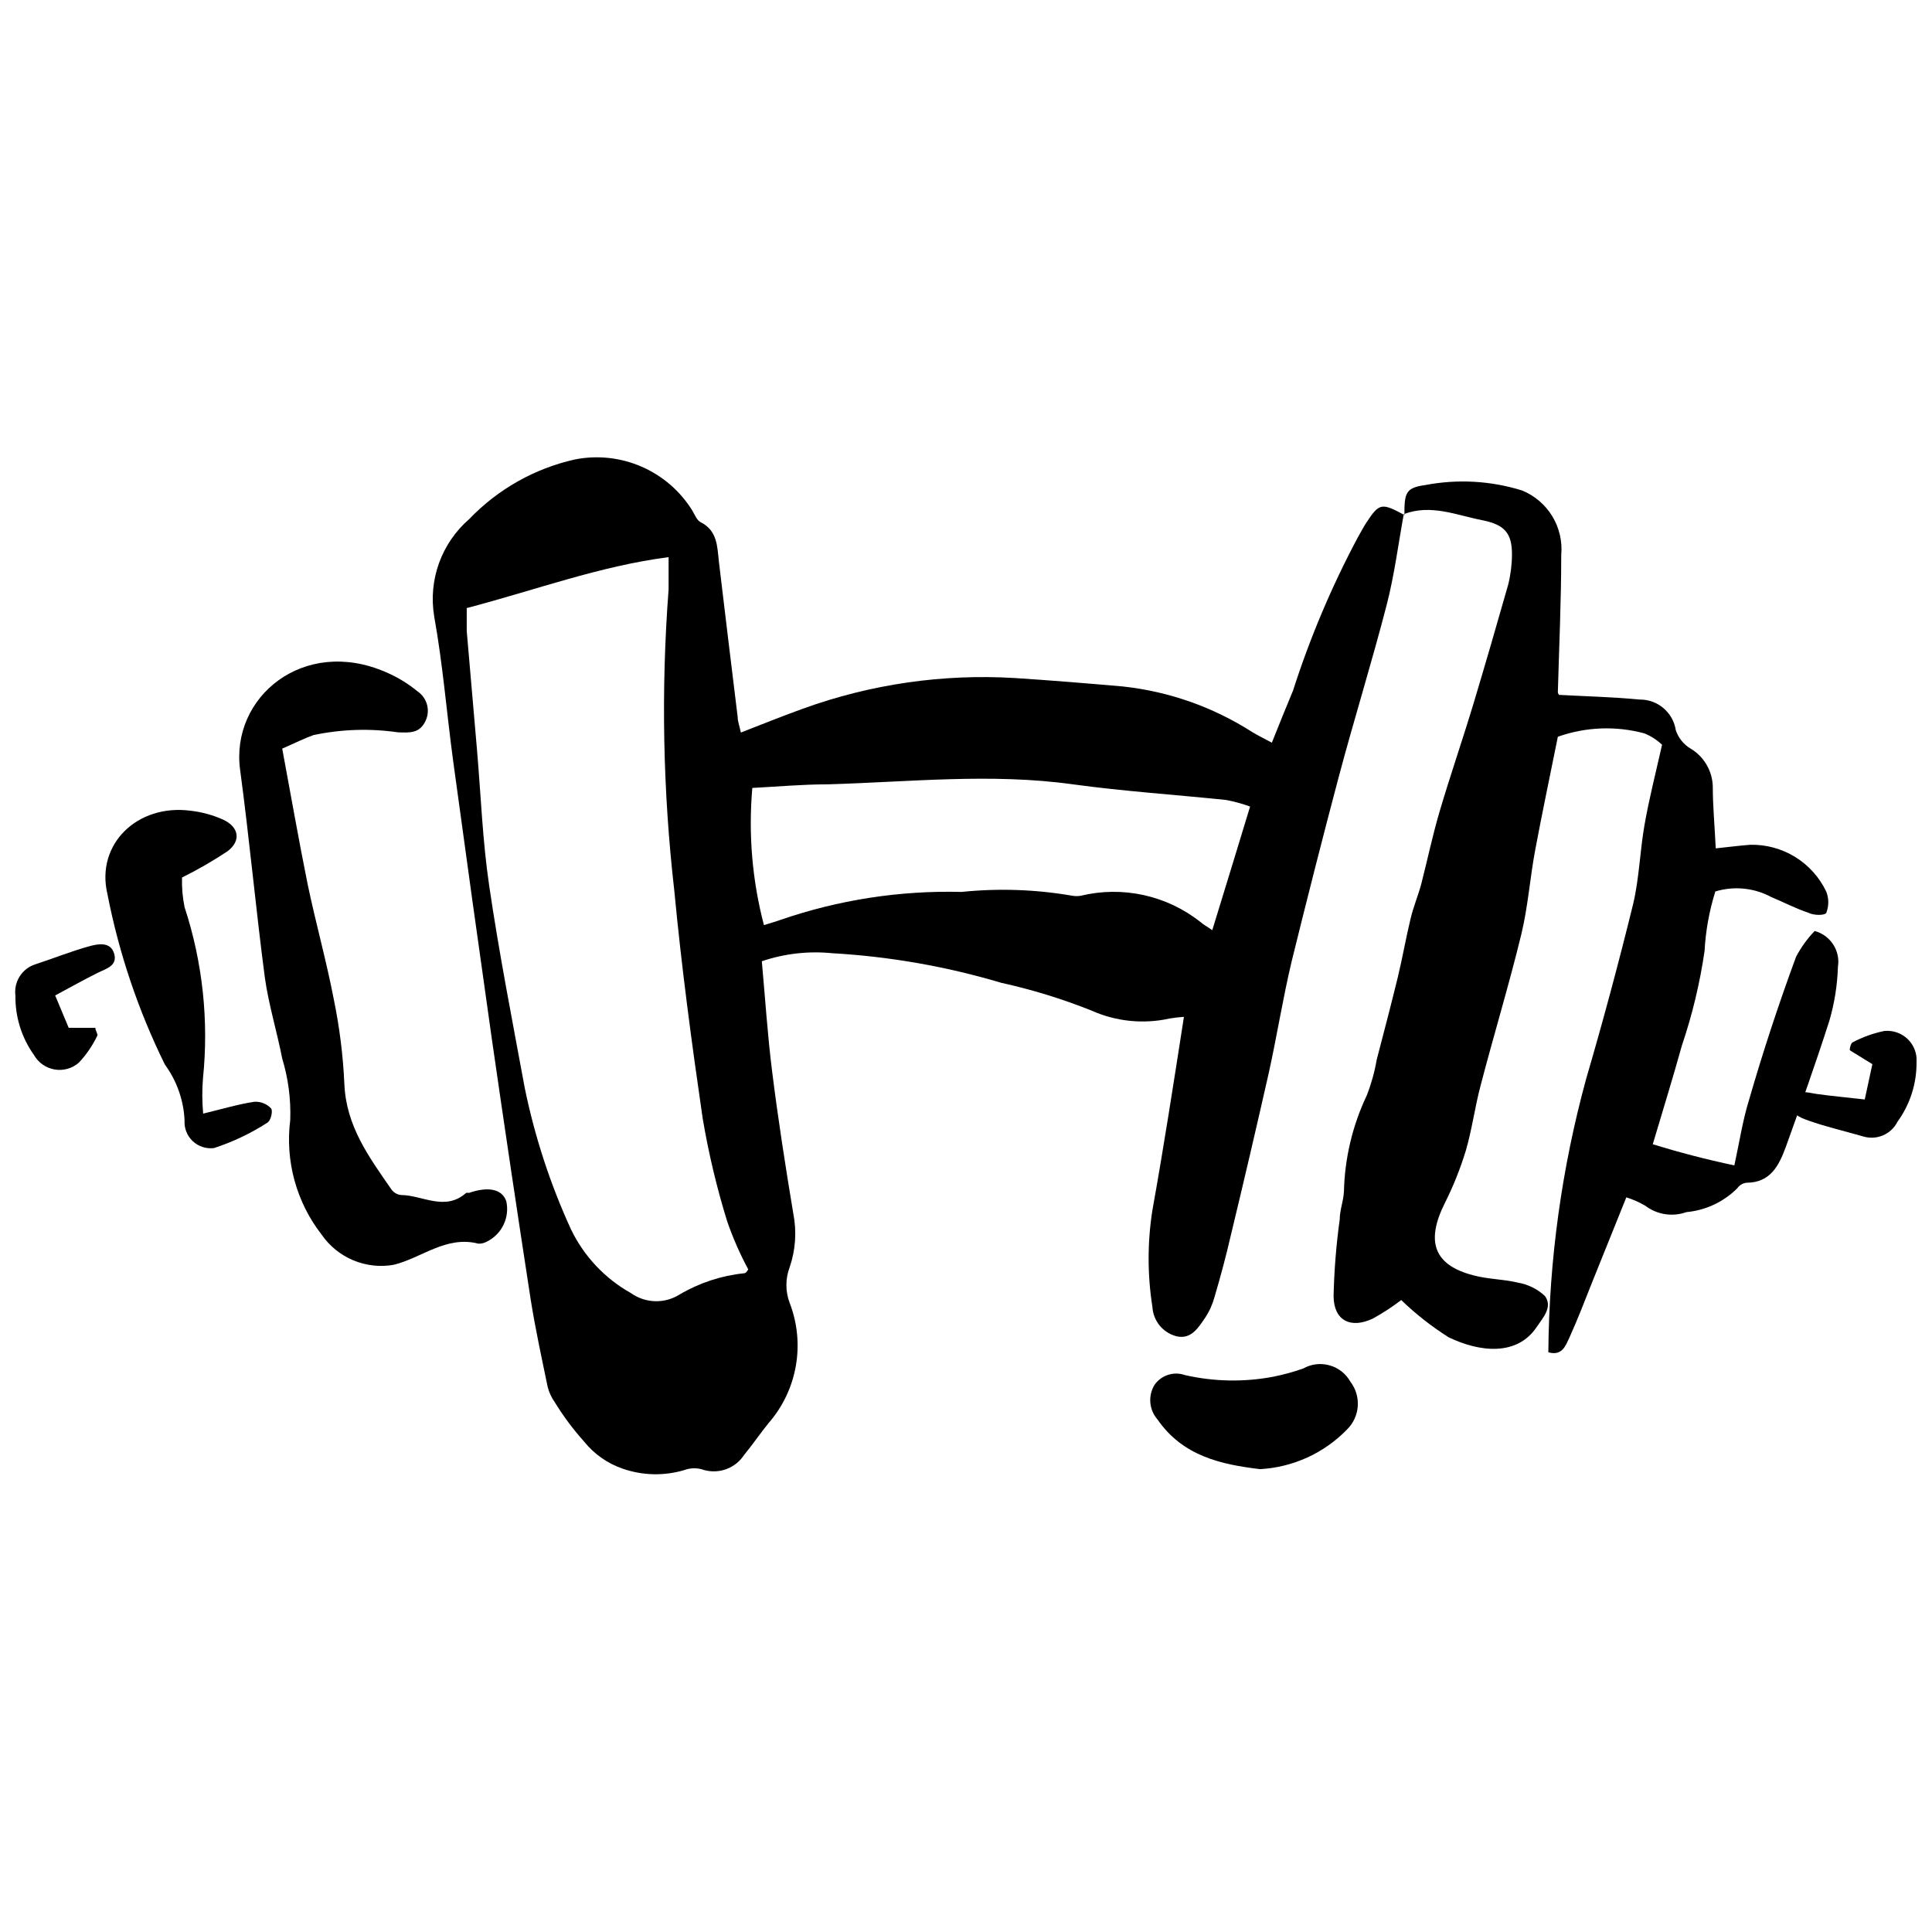 <?xml version="1.0" encoding="UTF-8"?>
<!-- Uploaded to: ICON Repo, www.svgrepo.com, Generator: ICON Repo Mixer Tools -->
<svg width="800px" height="800px" version="1.1" viewBox="144 144 512 512" xmlns="http://www.w3.org/2000/svg">
 <defs>
  <clipPath id="b">
   <path d="m148.09 394h26.906v34h-26.906z"/>
  </clipPath>
  <clipPath id="a">
   <path d="m618 417h33.902v29h-33.902z"/>
  </clipPath>
 </defs>
 <path d="m516.01 280.27c-1.457 7.953-2.465 16.02-4.481 23.863-3.977 15.406-8.738 30.641-12.828 46.047-4.09 15.402-8.457 32.598-12.379 48.508-2.352 9.859-3.922 19.887-6.106 29.746-3.25 14.375-6.594 28.676-10.027 42.906-1.289 5.602-2.688 10.812-4.258 16.133-0.516 1.988-1.348 3.879-2.465 5.602-1.848 2.746-3.809 5.992-7.731 5.043v-0.004c-3.559-0.938-6.113-4.055-6.328-7.731-1.348-8.516-1.348-17.191 0-25.711 3.023-16.805 5.602-33.609 8.348-51.199h-0.004c-1.277 0.086-2.547 0.234-3.809 0.449-6.957 1.539-14.227 0.793-20.727-2.129-7.742-3.086-15.723-5.539-23.863-7.336-14.582-4.344-29.621-6.977-44.812-7.844-6.297-0.629-12.656 0.098-18.652 2.129 0.895 9.746 1.512 19.551 2.746 29.297 1.57 12.605 3.527 25.094 5.602 37.586 0.93 4.727 0.598 9.613-0.953 14.172-1.172 3.066-1.172 6.457 0 9.523 2.047 5.312 2.606 11.082 1.617 16.688-0.984 5.606-3.481 10.836-7.219 15.129-2.242 2.746-4.144 5.602-6.496 8.457l-0.004 0.004c-2.285 3.488-6.566 5.098-10.586 3.977-1.68-0.617-3.527-0.617-5.207 0-5.336 1.602-11.039 1.484-16.301-0.336-4.059-1.375-7.633-3.883-10.309-7.227-2.887-3.215-5.473-6.684-7.731-10.363-0.879-1.234-1.523-2.621-1.906-4.09-1.57-7.617-3.25-15.293-4.481-23.023-3.547-23.004-6.984-46.047-10.309-69.125-3.469-24.422-6.887-48.977-10.25-73.66-1.738-12.828-2.746-25.711-5.043-38.426h0.004c-1.598-9.621 1.922-19.383 9.297-25.77 7.578-7.91 17.32-13.406 28.008-15.797 5.961-1.176 12.137-0.5 17.703 1.934 5.566 2.43 10.258 6.508 13.441 11.68 0.617 1.062 1.176 2.519 2.184 3.023 4.426 2.242 4.371 6.387 4.816 10.418 1.625 13.723 3.305 27.504 4.984 41.227 0 1.23 0.504 2.41 0.84 4.09 5.602-2.184 11.203-4.426 16.469-6.328h0.004c17.926-6.488 36.988-9.254 56.02-8.121 9.578 0.617 19.156 1.402 28.734 2.242 12.188 1.312 23.902 5.438 34.227 12.043 1.457 0.895 2.969 1.625 5.266 2.856 1.961-4.93 3.754-9.355 5.602-13.781v0.004c4.488-14.004 10.227-27.578 17.141-40.559 0.785-1.344 1.457-2.688 2.297-3.977 3.473-5.266 4.031-5.32 10.309-1.906zm-248.32 24.871v6.106c0.895 10.586 1.848 21.176 2.746 31.762 1.008 11.875 1.457 23.863 3.191 35.625 2.633 17.98 6.16 35.906 9.465 53.832h0.004c2.652 12.898 6.769 25.453 12.266 37.418 3.441 7.09 8.977 12.957 15.852 16.805 3.844 2.734 8.961 2.867 12.941 0.336 5.227-3.074 11.055-4.984 17.086-5.602 0.504 0 0.953-0.895 1.062-1.008-2.207-4.102-4.078-8.371-5.602-12.773-2.769-8.957-4.941-18.09-6.496-27.336-2.914-19.996-5.602-40.109-7.508-60.273-3.031-26.5-3.535-53.227-1.512-79.82v-8.57c-18.43 2.406-35.234 8.738-53.496 13.5zm207.6 52.598c-2.062-0.742-4.18-1.324-6.332-1.738-13.5-1.402-27.113-2.297-40.613-4.144-21.734-3.023-43.355-0.617-65.035 0-6.664 0-13.387 0.617-19.941 0.953h0.004c-1.074 12.207-0.031 24.504 3.078 36.355 1.402-0.449 2.856-0.84 4.258-1.344 15.465-5.348 31.762-7.875 48.117-7.453 9.785-1.008 19.664-0.668 29.355 1.012 0.738 0.133 1.5 0.133 2.238 0 11.102-2.684 22.816-0.102 31.762 7 0.84 0.727 1.848 1.23 3.082 2.129 3.473-11.203 6.664-21.789 10.027-32.77z"/>
 <path d="m516.18 280.43c0-5.938 0.391-7.172 5.602-7.898 8.523-1.625 17.316-1.125 25.602 1.453 3.328 1.367 6.129 3.762 7.996 6.836 1.863 3.078 2.695 6.668 2.363 10.25 0 12.098-0.559 24.199-0.895 36.355 0.02 0.277 0.137 0.535 0.336 0.727 7.281 0.391 14.34 0.559 21.285 1.23v0.004c4.793-0.086 8.906 3.387 9.637 8.121 0.68 2.043 2.07 3.773 3.922 4.875 3.543 2.117 5.758 5.898 5.879 10.027 0 5.211 0.504 10.477 0.785 16.414 2.914-0.281 6.051-0.727 9.188-0.953 4.191-0.086 8.32 1.047 11.887 3.25 3.566 2.207 6.422 5.394 8.223 9.184 0.699 1.801 0.699 3.801 0 5.602-0.391 0.727-3.25 0.727-4.707 0-3.359-1.121-6.555-2.801-9.805-4.144h0.004c-4.562-2.481-9.934-3.027-14.902-1.512-1.605 5.125-2.566 10.43-2.856 15.797-1.234 8.492-3.238 16.855-5.992 24.98-2.352 8.457-4.93 16.805-7.731 26.215 7.113 2.184 14.227 4.031 21.621 5.602 1.344-6.16 2.184-11.82 3.863-17.254 3.699-12.805 7.863-25.484 12.492-38.031 1.312-2.5 2.973-4.801 4.93-6.836 4.195 1.125 6.856 5.238 6.164 9.523-0.152 4.801-0.906 9.559-2.242 14.172-3.586 11.203-7.562 22.406-11.594 33.609-1.793 4.816-4.031 9.41-10.418 9.41h-0.004c-0.973 0.125-1.844 0.656-2.406 1.457-3.621 3.625-8.398 5.863-13.5 6.332-3.676 1.312-7.762 0.68-10.867-1.68-1.594-0.934-3.285-1.684-5.043-2.242l-9.02 22.406c-1.961 4.93-3.863 9.914-6.051 14.73-1.008 2.129-1.906 4.984-5.602 3.922h0.004c0.191-24.492 3.562-48.859 10.027-72.484 4.481-15.293 8.625-30.754 12.438-46.27 1.625-6.832 1.793-14.004 3.023-21.008 1.23-7.004 2.856-13.277 4.648-21.23v0.004c-1.363-1.301-2.961-2.328-4.707-3.027-7.551-2.031-15.539-1.719-22.91 0.898-2.074 10.309-4.144 20.109-5.992 29.969-1.402 7.449-1.906 15.012-3.695 22.406-3.25 13.387-7.281 26.609-10.754 39.941-1.512 5.602-2.297 11.762-3.977 17.477l-0.004-0.004c-1.469 4.801-3.344 9.469-5.602 13.949-5.043 10.141-2.746 16.301 7.617 18.988 3.922 1.062 8.012 1.008 11.93 1.961 2.648 0.469 5.098 1.695 7.059 3.531 2.074 2.856-0.391 5.602-2.129 8.121-5.211 7.898-15.18 6.777-23.414 2.801-4.508-2.852-8.711-6.152-12.547-9.859-2.359 1.809-4.848 3.438-7.449 4.875-5.938 2.856-10.418 0.559-10.477-5.883 0.152-6.805 0.695-13.594 1.625-20.332 0-2.465 1.008-4.93 1.121-7.449v-0.004c0.211-8.805 2.269-17.473 6.051-25.43 1.195-3.059 2.078-6.231 2.633-9.469 1.906-7.281 3.809-14.562 5.602-21.902 1.23-5.098 2.129-10.309 3.359-15.406 0.727-3.137 2.016-6.16 2.856-9.297 1.625-6.328 2.969-12.773 4.816-19.047 2.856-9.691 6.16-19.215 9.074-28.906s6.16-20.84 9.129-31.312l0.004 0.004c0.656-2.637 0.996-5.348 1.008-8.066 0-5.602-1.961-7.844-7.785-9.02-6.945-1.344-13.668-4.371-20.895-1.625z"/>
 <path d="m218.79 342.39c2.297 12.324 4.371 24.254 6.777 36.129 2.129 10.141 4.93 20.109 6.891 30.305 1.52 7.387 2.457 14.875 2.801 22.406 0.449 11.203 6.555 19.438 12.492 28.008 0.598 0.82 1.512 1.352 2.519 1.457 5.602 0 11.652 4.426 17.254-0.559 0.238-0.066 0.492-0.066 0.73 0 5.211-1.793 8.793-1.008 9.914 2.184 0.965 4.359-1.191 8.809-5.211 10.754-0.668 0.367-1.422 0.543-2.184 0.504-8.516-2.184-14.957 3.754-22.406 5.602-3.613 0.645-7.332 0.234-10.719-1.176s-6.297-3.762-8.383-6.777c-6.723-8.621-9.727-19.57-8.348-30.418 0.195-5.512-0.523-11.02-2.129-16.301-1.402-7.172-3.586-14.227-4.594-21.398-2.41-18.316-4.09-36.746-6.555-55.062-2.633-19.27 16.805-35.402 38.594-25.934h0.004c3.027 1.289 5.856 3.008 8.402 5.098 2.676 1.801 3.527 5.356 1.961 8.176-1.57 2.969-4.09 2.801-7.113 2.688v0.004c-7.453-1.086-15.039-0.836-22.406 0.727-2.523 0.895-4.93 2.129-8.293 3.586z"/>
 <path d="m197.84 439.12c5.32-1.289 9.41-2.519 13.555-3.137 1.66-0.105 3.281 0.531 4.426 1.738 0.559 0.559 0 3.359-1.062 3.863-4.383 2.816-9.109 5.055-14.062 6.668-2.062 0.254-4.133-0.426-5.641-1.855-1.508-1.434-2.293-3.465-2.144-5.539-0.258-5.316-2.07-10.438-5.211-14.734-7.059-14.324-12.184-29.527-15.234-45.203-3.137-13.219 7.953-23.918 22.016-22.07 3.019 0.336 5.969 1.148 8.738 2.406 4.144 1.961 4.707 5.602 1.062 8.348-3.867 2.562-7.887 4.883-12.043 6.945-0.082 2.633 0.141 5.266 0.672 7.844 4.797 14.633 6.457 30.113 4.875 45.43-0.25 3.094-0.23 6.207 0.055 9.297z"/>
 <path d="m477.92 533.34c-10.141-1.23-20.391-3.359-27.168-13.164-2.242-2.559-2.559-6.281-0.785-9.184 1.805-2.574 5.106-3.625 8.066-2.578 7.656 1.742 15.586 1.898 23.305 0.449 2.715-0.539 5.394-1.27 8.008-2.188 2.129-1.203 4.652-1.508 7.008-0.844 2.356 0.66 4.352 2.238 5.539 4.375 2.91 3.828 2.523 9.223-0.895 12.602-6.094 6.293-14.336 10.051-23.078 10.531z"/>
 <g clip-path="url(#b)">
  <path d="m158.62 407.81 3.586 8.57h7.059c0 0.785 0.785 1.738 0.504 2.129-1.254 2.606-2.898 5.004-4.875 7.113-1.762 1.531-4.113 2.195-6.414 1.805-2.301-0.391-4.305-1.793-5.461-3.82-3.281-4.586-5.008-10.102-4.93-15.742-0.48-3.656 1.707-7.137 5.211-8.289 4.816-1.57 9.523-3.473 14.395-4.816 2.242-0.617 5.602-1.289 6.555 1.961s-2.129 3.977-4.371 5.098c-3.582 1.793-7.113 3.75-11.258 5.992z"/>
 </g>
 <g clip-path="url(#a)">
  <path d="m638.18 435.37 2.016-9.355-5.992-3.695c0-0.785 0.336-1.848 0.727-2.074v0.004c2.644-1.402 5.473-2.422 8.402-3.027 2.309-0.242 4.606 0.559 6.266 2.184 1.656 1.625 2.504 3.906 2.305 6.219 0.023 5.613-1.742 11.086-5.039 15.629-1.668 3.34-5.5 4.996-9.074 3.922-4.816-1.402-9.746-2.519-14.508-4.203-2.242-0.785-5.602-2.074-4.312-5.32 1.289-3.25 4.031-2.074 6.496-1.738 3.977 0.562 7.953 0.898 12.715 1.457z"/>
 </g>
</svg>
